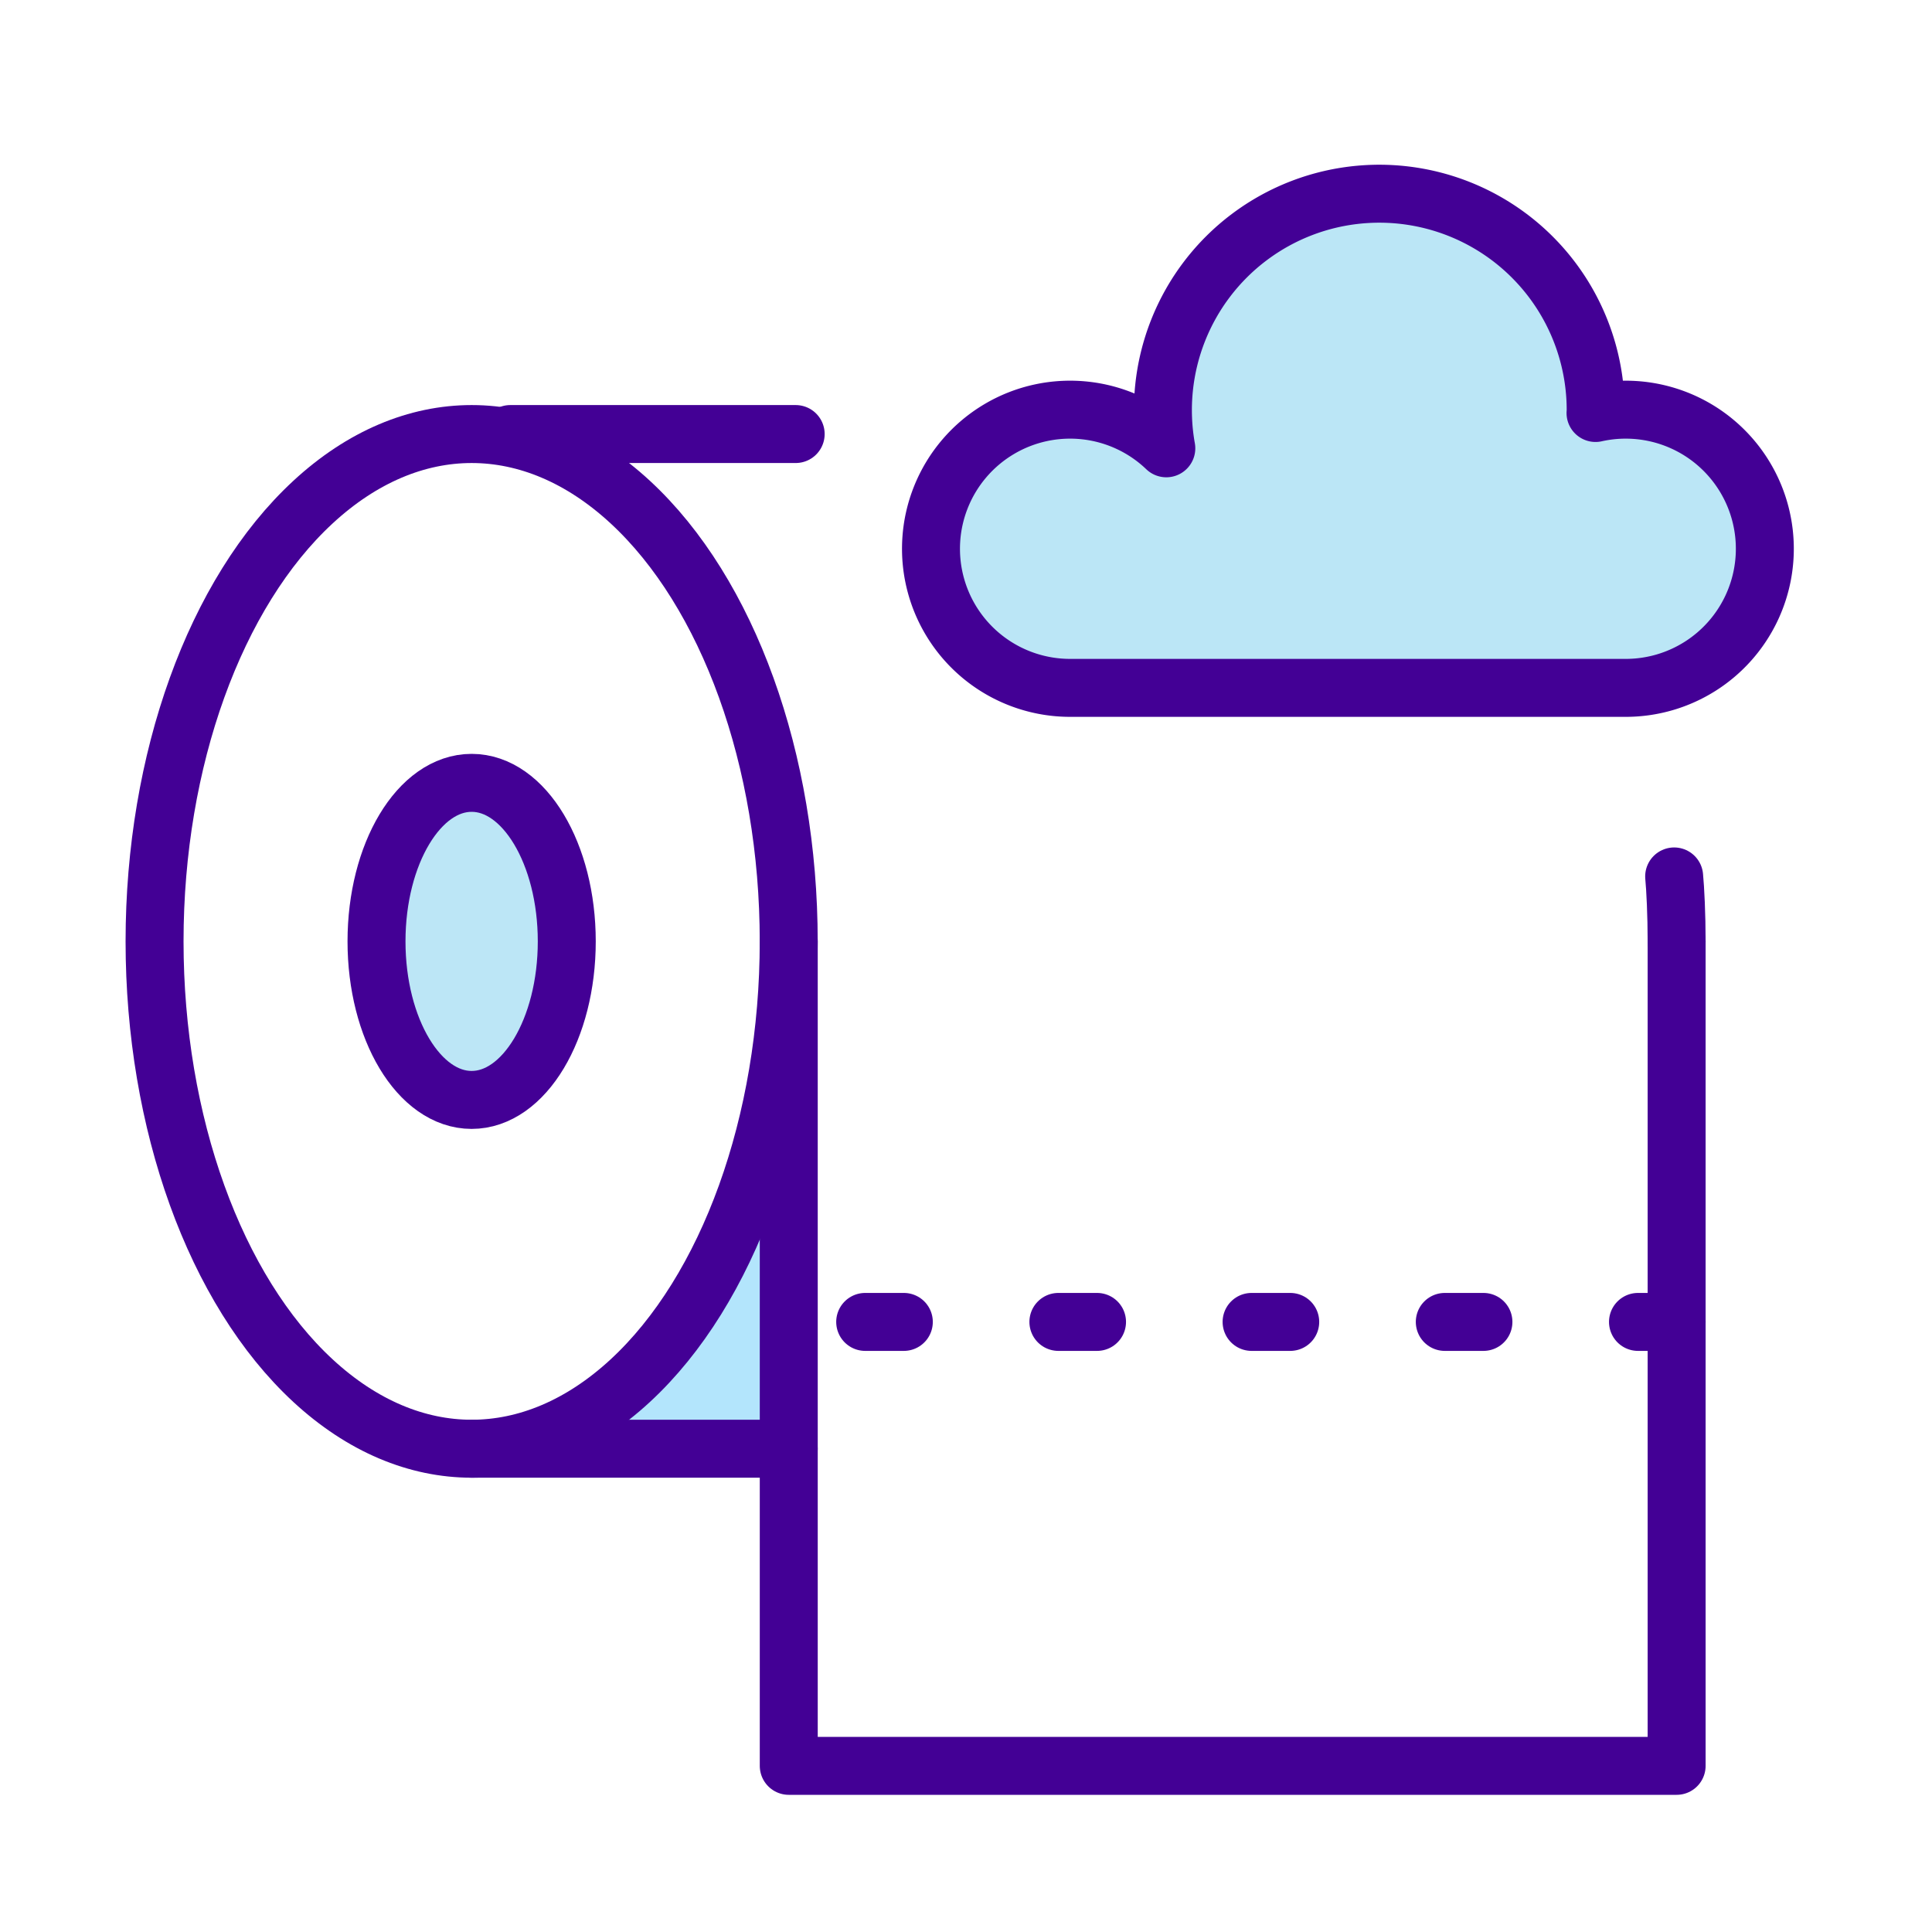 <svg xmlns="http://www.w3.org/2000/svg" width="50" height="50" viewBox="0 0 50 50">
  <g id="suavidad" transform="translate(-1299 40)">
    <rect id="Rectángulo_1602" data-name="Rectángulo 1602" width="50" height="50" transform="translate(1299 -40)" fill="none"/>
    <g id="Grupo_323" data-name="Grupo 323" transform="translate(1138 -718)">
      <g id="Grupo_22" data-name="Grupo 22" transform="translate(164 677.27)">
        <g id="Grupo_20" data-name="Grupo 20" transform="translate(1 11.963)">
          <g id="XMLID_1_">
            <g id="Grupo_18" data-name="Grupo 18" transform="translate(5.744 9.027)">
              <ellipse id="Elipse_11" data-name="Elipse 11" cx="2.462" cy="4.103" rx="2.462" ry="4.103" fill="#bce6f6"/>
              <path id="Trazado_26" data-name="Trazado 26" d="M19.206,40.448V43.73H11c4.514,0,8.206-5.909,8.206-13.13Z" transform="translate(-8.538 -26.497)" fill="#b3e5fc"/>
            </g>
            <g id="Grupo_19" data-name="Grupo 19">
              <ellipse id="Elipse_12" data-name="Elipse 12" cx="8.206" cy="13.13" rx="8.206" ry="13.13" stroke-width="1.5" stroke="#430095" stroke-linecap="round" stroke-linejoin="round" stroke-miterlimit="10" fill="none"/>
              <line id="Línea_1" data-name="Línea 1" x1="8.206" transform="translate(8.206 26.26)" fill="none" stroke="#430095" stroke-linecap="round" stroke-linejoin="round" stroke-miterlimit="10" stroke-width="1.5"/>
              <path id="Trazado_27" data-name="Trazado 27" d="M48.506,27.053c.031.318.064.993.064,1.682" transform="translate(-9.179 -15.604)" fill="none" stroke="#430095" stroke-linecap="round" stroke-linejoin="round" stroke-miterlimit="10" stroke-width="1.5"/>
              <line id="Línea_2" data-name="Línea 2" x2="7.386" transform="translate(9.206)" fill="none" stroke="#430095" stroke-linecap="round" stroke-linejoin="round" stroke-miterlimit="10" stroke-width="1.5"/>
              <ellipse id="Elipse_13" data-name="Elipse 13" cx="2.462" cy="4.103" rx="2.462" ry="4.103" transform="translate(5.744 9.027)" fill="none" stroke="#430095" stroke-linecap="round" stroke-linejoin="round" stroke-miterlimit="10" stroke-width="1.5"/>
              <path id="Trazado_28" data-name="Trazado 28" d="M43.978,30.6V51.937H21V30.6" transform="translate(-4.587 -17.47)" fill="none" stroke="#430095" stroke-linecap="round" stroke-linejoin="round" stroke-miterlimit="10" stroke-width="1.5"/>
              <line id="Línea_3" data-name="Línea 3" x1="22.978" transform="translate(16.413 22.978)" stroke-dasharray="1 4" stroke="#430095" stroke-linecap="round" stroke-linejoin="round" stroke-miterlimit="10" stroke-width="1.5" fill="none"/>
            </g>
          </g>
        </g>
        <path id="Trazado_230" data-name="Trazado 230" d="M41.867,6.688a3.6,3.6,0,1,1,.806,7.114H28.259a3.6,3.6,0,1,1,2.5-6.2,5.6,5.6,0,1,1,11.112-1A.145.145,0,0,1,41.867,6.688Z" transform="translate(-3.575 4.73)" fill="#bbe6f6"/>
        <path id="Trazado_231" data-name="Trazado 231" d="M41.867,6.688a3.6,3.6,0,1,1,.806,7.114H28.259a3.6,3.6,0,1,1,2.5-6.2,5.6,5.6,0,1,1,11.112-1A.145.145,0,0,1,41.867,6.688Z" transform="translate(-3.575 4.73)" fill="none" stroke="#430095" stroke-linecap="round" stroke-linejoin="round" stroke-miterlimit="10" stroke-width="1.5"/>
      </g>
    </g>
  </g>
</svg>
